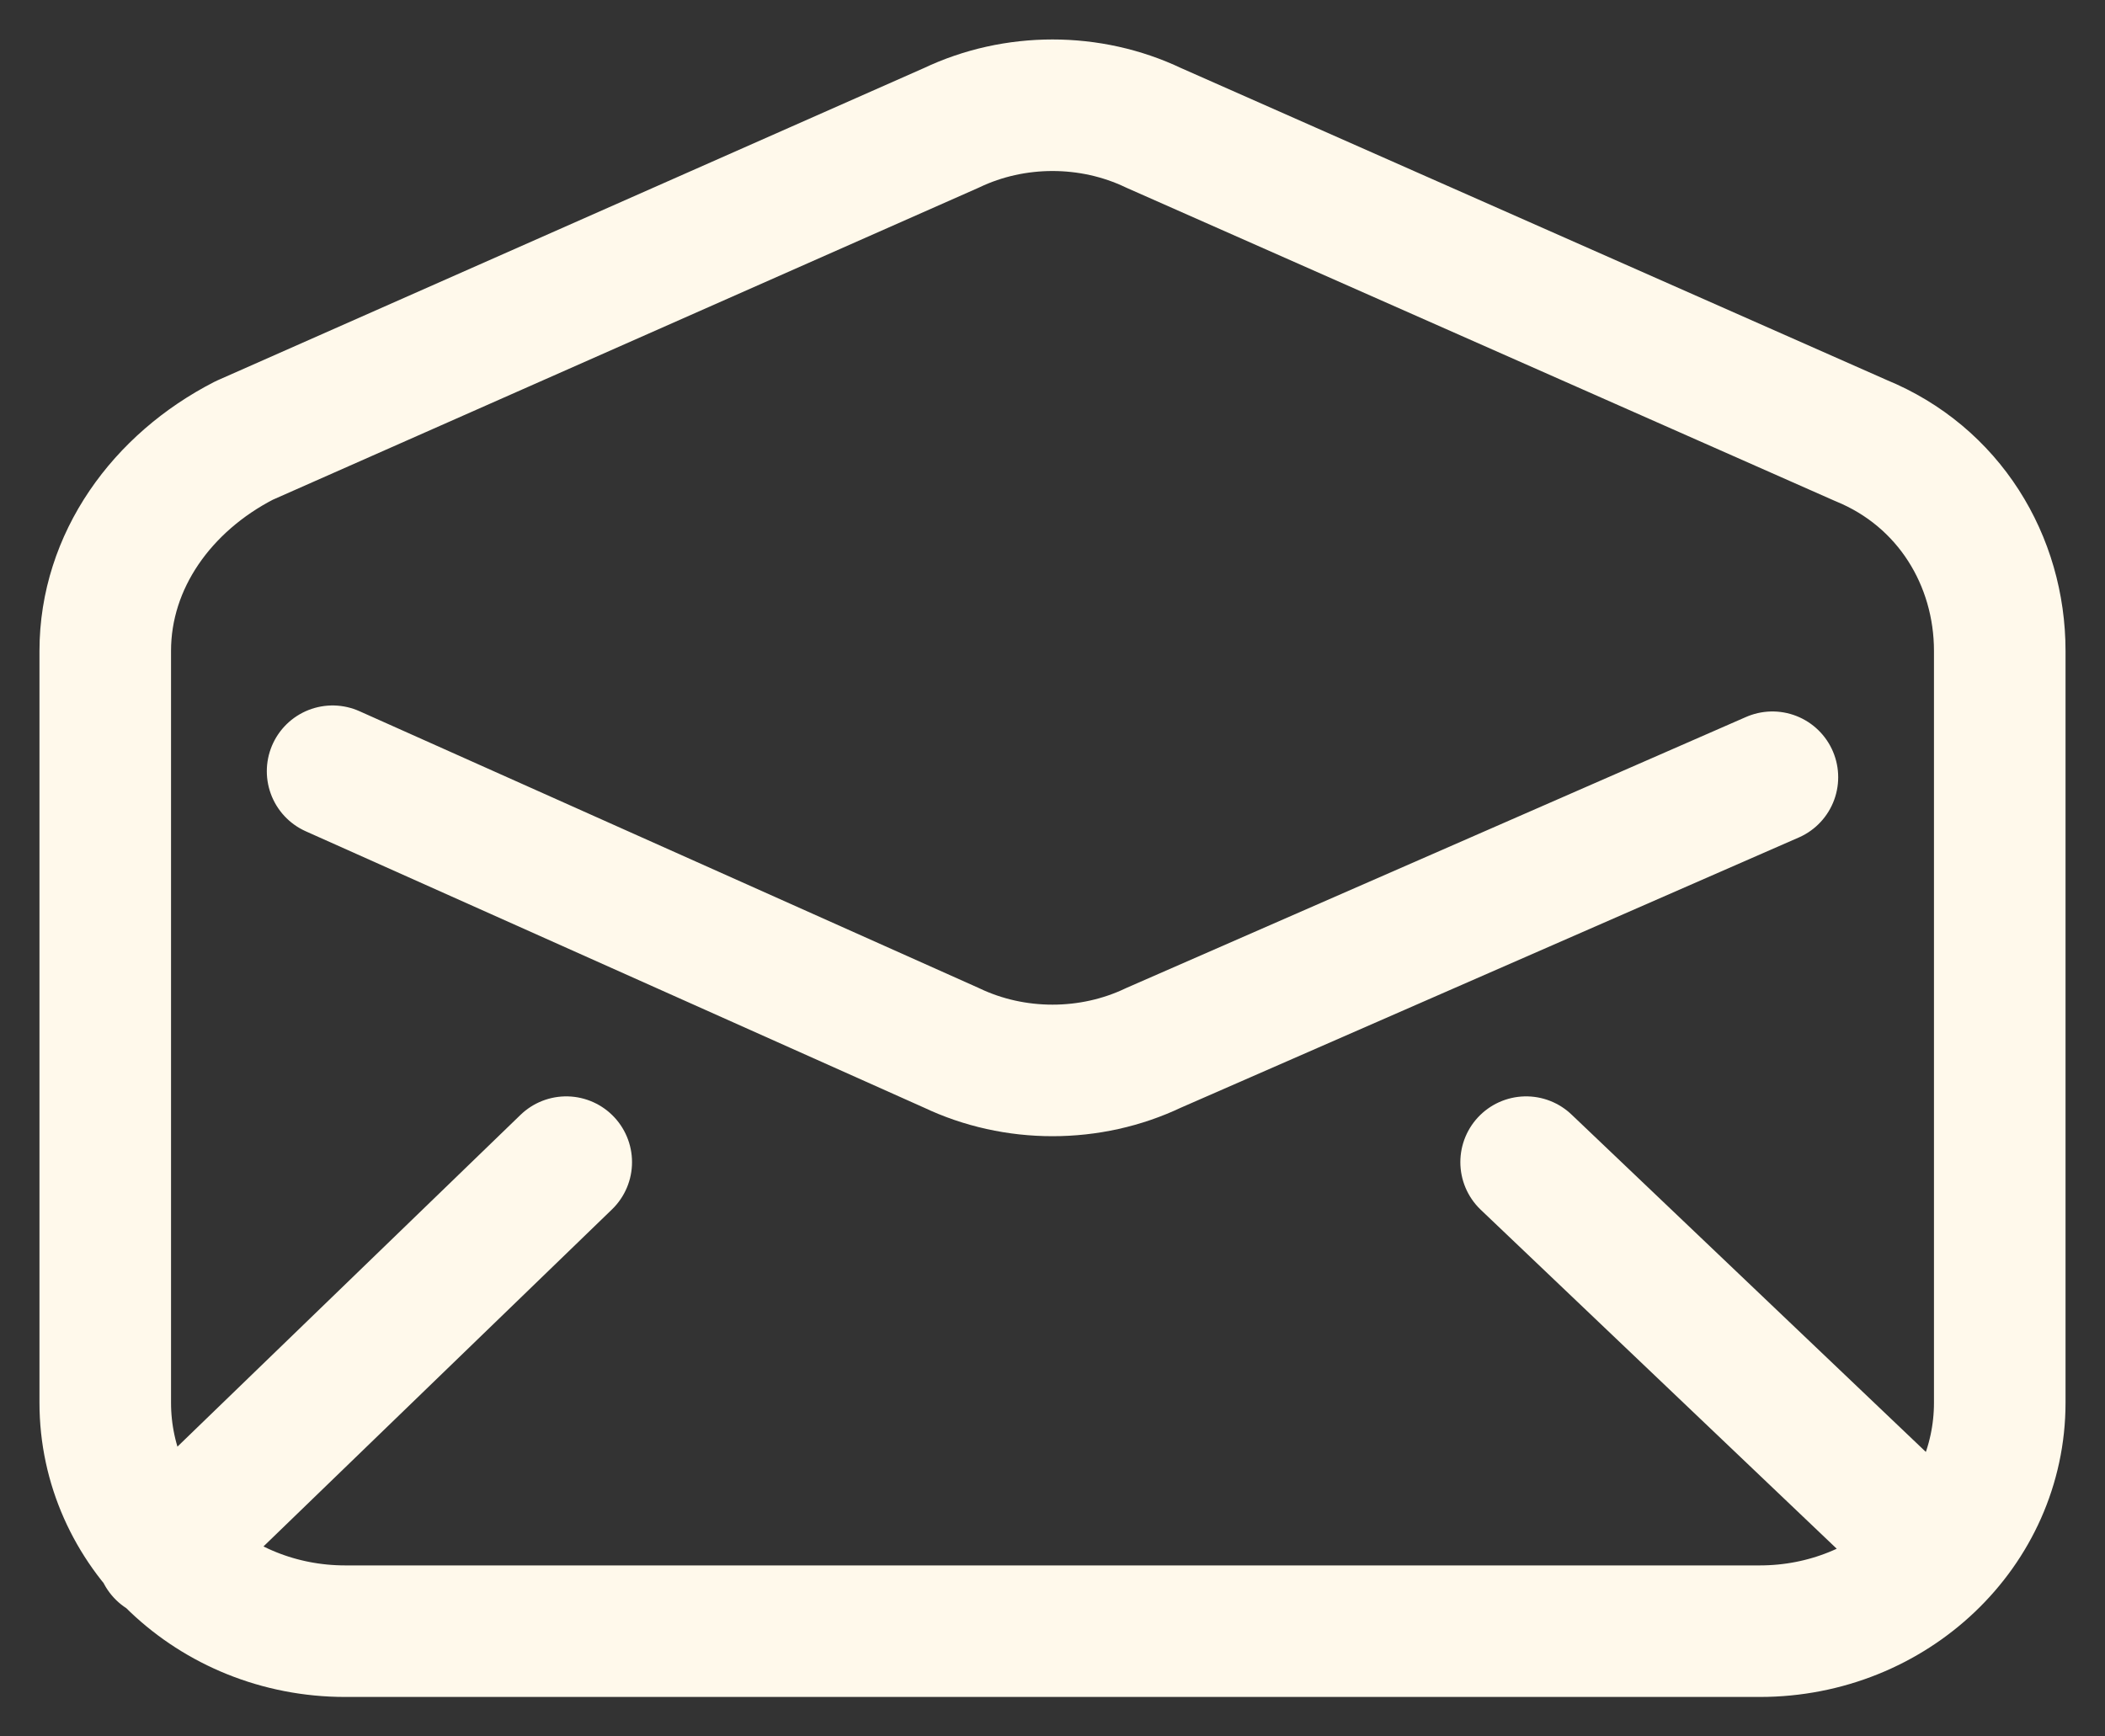 <svg width="40" height="33" viewBox="0 0 40 33" fill="none" xmlns="http://www.w3.org/2000/svg">
<rect x="0" y="0" width="40" height="33" fill="#333333" stroke="none"/>
<path d="M36.8 29.514L29 22.086M3.08 29.514L10.76 22.086M33.68 14.771L21.92 19.914C20.72 20.486 19.28 20.486 18.08 19.914L6.32 14.657M38 26.657C38 29.057 35.96 31 33.44 31H6.56C4.04 31 2 29.057 2 26.657V12.371C2 10.657 3.08 9.171 4.64 8.371L18.08 2.429C19.28 1.857 20.72 1.857 21.92 2.429L35.36 8.371C37.04 9.057 38 10.657 38 12.371V26.657Z" stroke="#FFF9EB" stroke-width="2.5" stroke-miterlimit="10" stroke-linecap="round" stroke-linejoin="round"/>
</svg>

